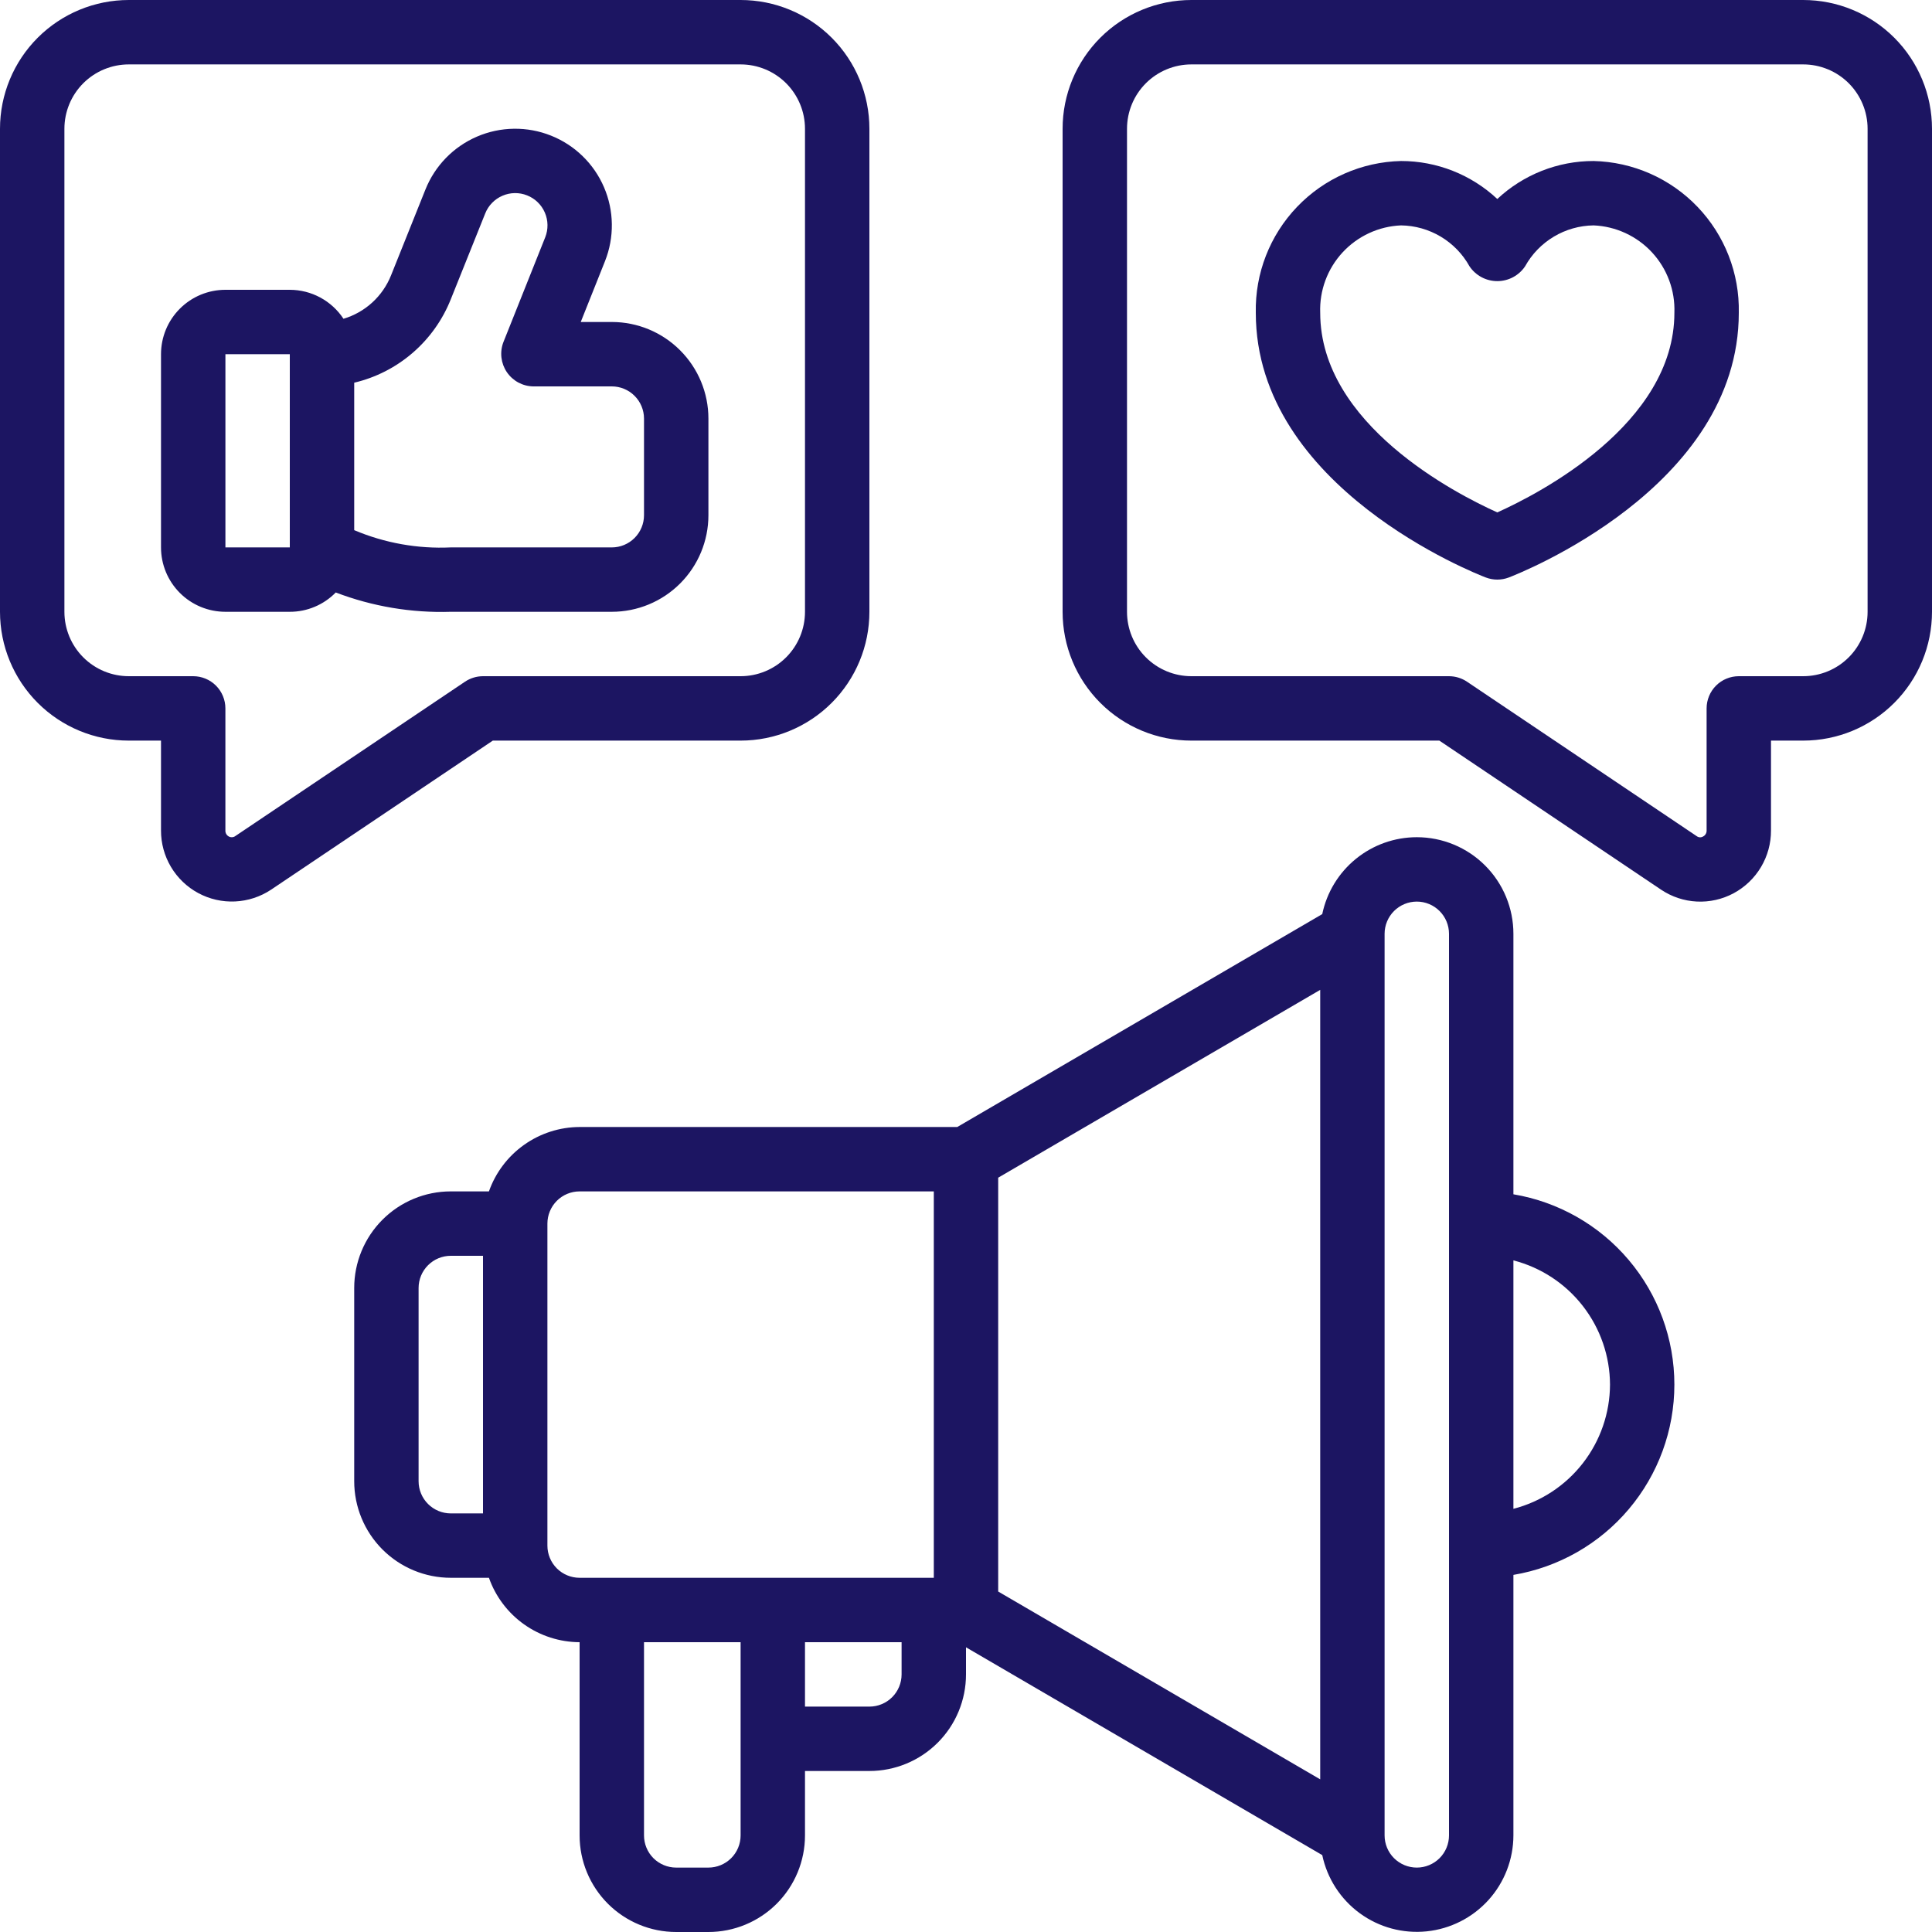<svg width="86" height="86" viewBox="0 0 86 86" fill="none" xmlns="http://www.w3.org/2000/svg">
<g clip-path="url(#clip0_299_357)">
<path d="M10.034 27.233H12.9C13.281 27.234 13.659 27.158 14.01 27.01C14.361 26.863 14.679 26.646 14.946 26.373C16.579 26.997 18.32 27.289 20.067 27.233H27.234C28.374 27.233 29.468 26.78 30.274 25.974C31.081 25.168 31.534 24.074 31.534 22.933V18.633C31.534 17.493 31.081 16.399 30.274 15.593C29.468 14.786 28.374 14.333 27.234 14.333H25.851L26.93 11.627C27.352 10.567 27.337 9.383 26.886 8.334C26.436 7.286 25.587 6.459 24.527 6.037C24.002 5.827 23.441 5.723 22.876 5.731C22.311 5.738 21.753 5.857 21.234 6.08C20.185 6.531 19.359 7.38 18.936 8.44L17.408 12.254C17.224 12.716 16.938 13.13 16.571 13.465C16.204 13.801 15.766 14.048 15.29 14.19C15.029 13.794 14.674 13.469 14.257 13.244C13.841 13.019 13.374 12.901 12.9 12.9H10.034C9.273 12.9 8.544 13.202 8.007 13.74C7.469 14.277 7.167 15.006 7.167 15.767V24.367C7.167 25.127 7.469 25.856 8.007 26.394C8.544 26.931 9.273 27.233 10.034 27.233ZM20.067 13.32L21.598 9.503C21.738 9.149 22.014 8.865 22.364 8.714C22.713 8.562 23.109 8.556 23.463 8.697C23.818 8.837 24.102 9.113 24.253 9.463C24.404 9.812 24.41 10.208 24.27 10.562L22.406 15.235C22.323 15.453 22.294 15.687 22.321 15.918C22.348 16.149 22.43 16.371 22.56 16.563C22.691 16.756 22.866 16.915 23.07 17.026C23.275 17.136 23.504 17.196 23.736 17.2H27.234C27.614 17.2 27.978 17.351 28.247 17.62C28.516 17.889 28.667 18.253 28.667 18.633V22.933C28.667 23.314 28.516 23.678 28.247 23.947C27.978 24.216 27.614 24.367 27.234 24.367H20.067C18.594 24.436 17.125 24.173 15.767 23.599V17.035C16.73 16.808 17.623 16.351 18.372 15.704C19.12 15.057 19.702 14.239 20.067 13.32ZM10.034 15.767H12.9V24.367H10.034V15.767Z" fill="#1C1562"/>
<path d="M5.733 32.967H7.167V36.966C7.165 37.537 7.318 38.098 7.61 38.589C7.902 39.08 8.322 39.483 8.825 39.754C9.328 40.025 9.896 40.154 10.466 40.127C11.037 40.1 11.59 39.919 12.066 39.603L21.937 32.967H32.967C34.487 32.967 35.946 32.363 37.021 31.287C38.096 30.212 38.7 28.754 38.7 27.233V5.733C38.7 4.213 38.096 2.754 37.021 1.679C35.946 0.604 34.487 0 32.967 0L5.733 0C4.213 0 2.754 0.604 1.679 1.679C0.604 2.754 0 4.213 0 5.733L0 27.233C0 28.754 0.604 30.212 1.679 31.287C2.754 32.363 4.213 32.967 5.733 32.967ZM2.867 5.733C2.867 4.973 3.169 4.244 3.706 3.706C4.244 3.169 4.973 2.867 5.733 2.867H32.967C33.727 2.867 34.456 3.169 34.994 3.706C35.531 4.244 35.833 4.973 35.833 5.733V27.233C35.833 27.994 35.531 28.723 34.994 29.26C34.456 29.798 33.727 30.1 32.967 30.1H21.5C21.215 30.101 20.937 30.185 20.7 30.344L10.463 37.224C10.423 37.252 10.375 37.267 10.326 37.269C10.277 37.271 10.228 37.26 10.185 37.235C10.137 37.209 10.097 37.17 10.07 37.123C10.043 37.075 10.03 37.02 10.033 36.966V31.533C10.033 31.153 9.882 30.789 9.614 30.52C9.345 30.251 8.98 30.1 8.6 30.1H5.733C4.973 30.1 4.244 29.798 3.706 29.26C3.169 28.723 2.867 27.994 2.867 27.233V5.733ZM80.267 0H53.033C51.513 0 50.054 0.604 48.979 1.679C47.904 2.754 47.3 4.213 47.3 5.733V27.233C47.3 28.754 47.904 30.212 48.979 31.287C50.054 32.363 51.513 32.967 53.033 32.967H64.07L73.941 39.603C74.414 39.92 74.963 40.103 75.532 40.131C76.1 40.159 76.665 40.032 77.166 39.764C77.672 39.492 78.094 39.089 78.388 38.596C78.682 38.103 78.836 37.539 78.833 36.966V32.967H80.267C81.787 32.967 83.246 32.363 84.321 31.287C85.396 30.212 86 28.754 86 27.233V5.733C86 4.213 85.396 2.754 84.321 1.679C83.246 0.604 81.787 0 80.267 0ZM83.133 27.233C83.133 27.994 82.831 28.723 82.294 29.26C81.756 29.798 81.027 30.1 80.267 30.1H77.4C77.02 30.1 76.655 30.251 76.386 30.52C76.118 30.789 75.967 31.153 75.967 31.533V36.966C75.969 37.021 75.956 37.076 75.928 37.123C75.901 37.171 75.86 37.21 75.81 37.235C75.768 37.261 75.719 37.274 75.67 37.272C75.62 37.27 75.572 37.253 75.532 37.224L65.3 30.344C65.063 30.185 64.785 30.101 64.5 30.1H53.033C52.273 30.1 51.544 29.798 51.006 29.26C50.469 28.723 50.167 27.994 50.167 27.233V5.733C50.167 4.973 50.469 4.244 51.006 3.706C51.544 3.169 52.273 2.867 53.033 2.867H80.267C81.027 2.867 81.756 3.169 82.294 3.706C82.831 4.244 83.133 4.973 83.133 5.733V27.233Z" fill="#1C1562"/>
<path d="M70.936 7.167C69.344 7.166 67.812 7.771 66.65 8.858C65.488 7.771 63.956 7.166 62.364 7.167C60.612 7.208 58.948 7.942 57.736 9.209C56.525 10.475 55.864 12.17 55.9 13.922C55.9 21.718 65.723 25.546 66.141 25.707C66.469 25.831 66.831 25.831 67.159 25.707C67.577 25.546 77.4 21.718 77.4 13.922C77.436 12.17 76.775 10.475 75.564 9.209C74.352 7.942 72.688 7.208 70.936 7.167ZM66.65 22.809C64.828 21.99 58.767 18.89 58.767 13.922C58.73 12.93 59.089 11.964 59.763 11.235C60.437 10.507 61.372 10.074 62.364 10.033C62.988 10.041 63.598 10.214 64.134 10.534C64.669 10.854 65.111 11.31 65.413 11.855C65.549 12.058 65.734 12.224 65.949 12.339C66.165 12.454 66.406 12.514 66.65 12.514C66.894 12.514 67.135 12.454 67.351 12.339C67.566 12.224 67.751 12.058 67.887 11.855C68.189 11.31 68.631 10.854 69.166 10.534C69.701 10.214 70.312 10.041 70.936 10.033C71.927 10.074 72.863 10.507 73.537 11.235C74.211 11.964 74.569 12.93 74.533 13.922C74.533 18.89 68.472 21.99 66.65 22.809ZM63.067 37.267C62.079 37.267 61.121 37.608 60.355 38.231C59.588 38.854 59.06 39.722 58.858 40.69L42.611 50.167H25.8C24.914 50.17 24.05 50.448 23.328 50.961C22.605 51.474 22.059 52.198 21.764 53.033H20.067C18.926 53.033 17.832 53.486 17.026 54.293C16.22 55.099 15.767 56.193 15.767 57.333V65.933C15.767 67.074 16.22 68.168 17.026 68.974C17.832 69.78 18.926 70.233 20.067 70.233H21.764C22.059 71.069 22.605 71.793 23.328 72.306C24.05 72.819 24.914 73.096 25.8 73.1V81.7C25.8 82.841 26.253 83.934 27.059 84.741C27.866 85.547 28.959 86 30.1 86H31.533C32.674 86 33.767 85.547 34.574 84.741C35.38 83.934 35.833 82.841 35.833 81.7V78.833H38.7C39.84 78.833 40.934 78.38 41.74 77.574C42.547 76.768 43 75.674 43 74.533V73.327L58.858 82.577C59.077 83.618 59.673 84.54 60.531 85.167C61.39 85.794 62.45 86.08 63.508 85.971C64.565 85.862 65.544 85.365 66.257 84.577C66.97 83.788 67.365 82.763 67.367 81.7V70.104C69.37 69.767 71.189 68.732 72.5 67.181C73.812 65.63 74.532 63.665 74.532 61.633C74.532 59.602 73.812 57.637 72.5 56.086C71.189 54.535 69.37 53.499 67.367 53.162V41.567C67.367 40.426 66.914 39.333 66.107 38.526C65.301 37.72 64.207 37.267 63.067 37.267ZM18.633 65.933V57.333C18.633 56.953 18.784 56.589 19.053 56.32C19.322 56.051 19.686 55.9 20.067 55.9H21.5V67.367H20.067C19.686 67.367 19.322 67.216 19.053 66.947C18.784 66.678 18.633 66.314 18.633 65.933ZM24.367 68.8V54.467C24.367 54.087 24.518 53.722 24.786 53.453C25.055 53.184 25.42 53.033 25.8 53.033H41.567V70.233H25.8C25.42 70.233 25.055 70.082 24.786 69.814C24.518 69.545 24.367 69.18 24.367 68.8ZM31.533 83.133H30.1C29.72 83.133 29.355 82.982 29.086 82.714C28.818 82.445 28.667 82.08 28.667 81.7V73.1H32.967V81.7C32.967 82.08 32.816 82.445 32.547 82.714C32.278 82.982 31.913 83.133 31.533 83.133ZM38.7 75.967H35.833V73.1H40.133V74.533C40.133 74.914 39.982 75.278 39.714 75.547C39.445 75.816 39.08 75.967 38.7 75.967ZM44.433 52.423L58.767 44.062V79.205L44.433 70.844V52.423ZM64.5 81.7C64.5 82.08 64.349 82.445 64.08 82.714C63.811 82.982 63.447 83.133 63.067 83.133C62.687 83.133 62.322 82.982 62.053 82.714C61.784 82.445 61.633 82.08 61.633 81.7V41.567C61.633 41.187 61.784 40.822 62.053 40.553C62.322 40.284 62.687 40.133 63.067 40.133C63.447 40.133 63.811 40.284 64.08 40.553C64.349 40.822 64.5 41.187 64.5 41.567V81.7ZM71.667 61.633C71.662 62.901 71.237 64.131 70.459 65.131C69.681 66.132 68.594 66.846 67.367 67.163V56.104C68.594 56.42 69.681 57.135 70.459 58.136C71.237 59.136 71.662 60.366 71.667 61.633Z" fill="#1C1562"/>
</g>
<defs>
<clipPath id="clip0_299_357">
<rect width="86" height="86" fill="white"/>
</clipPath>
</defs>
</svg>
